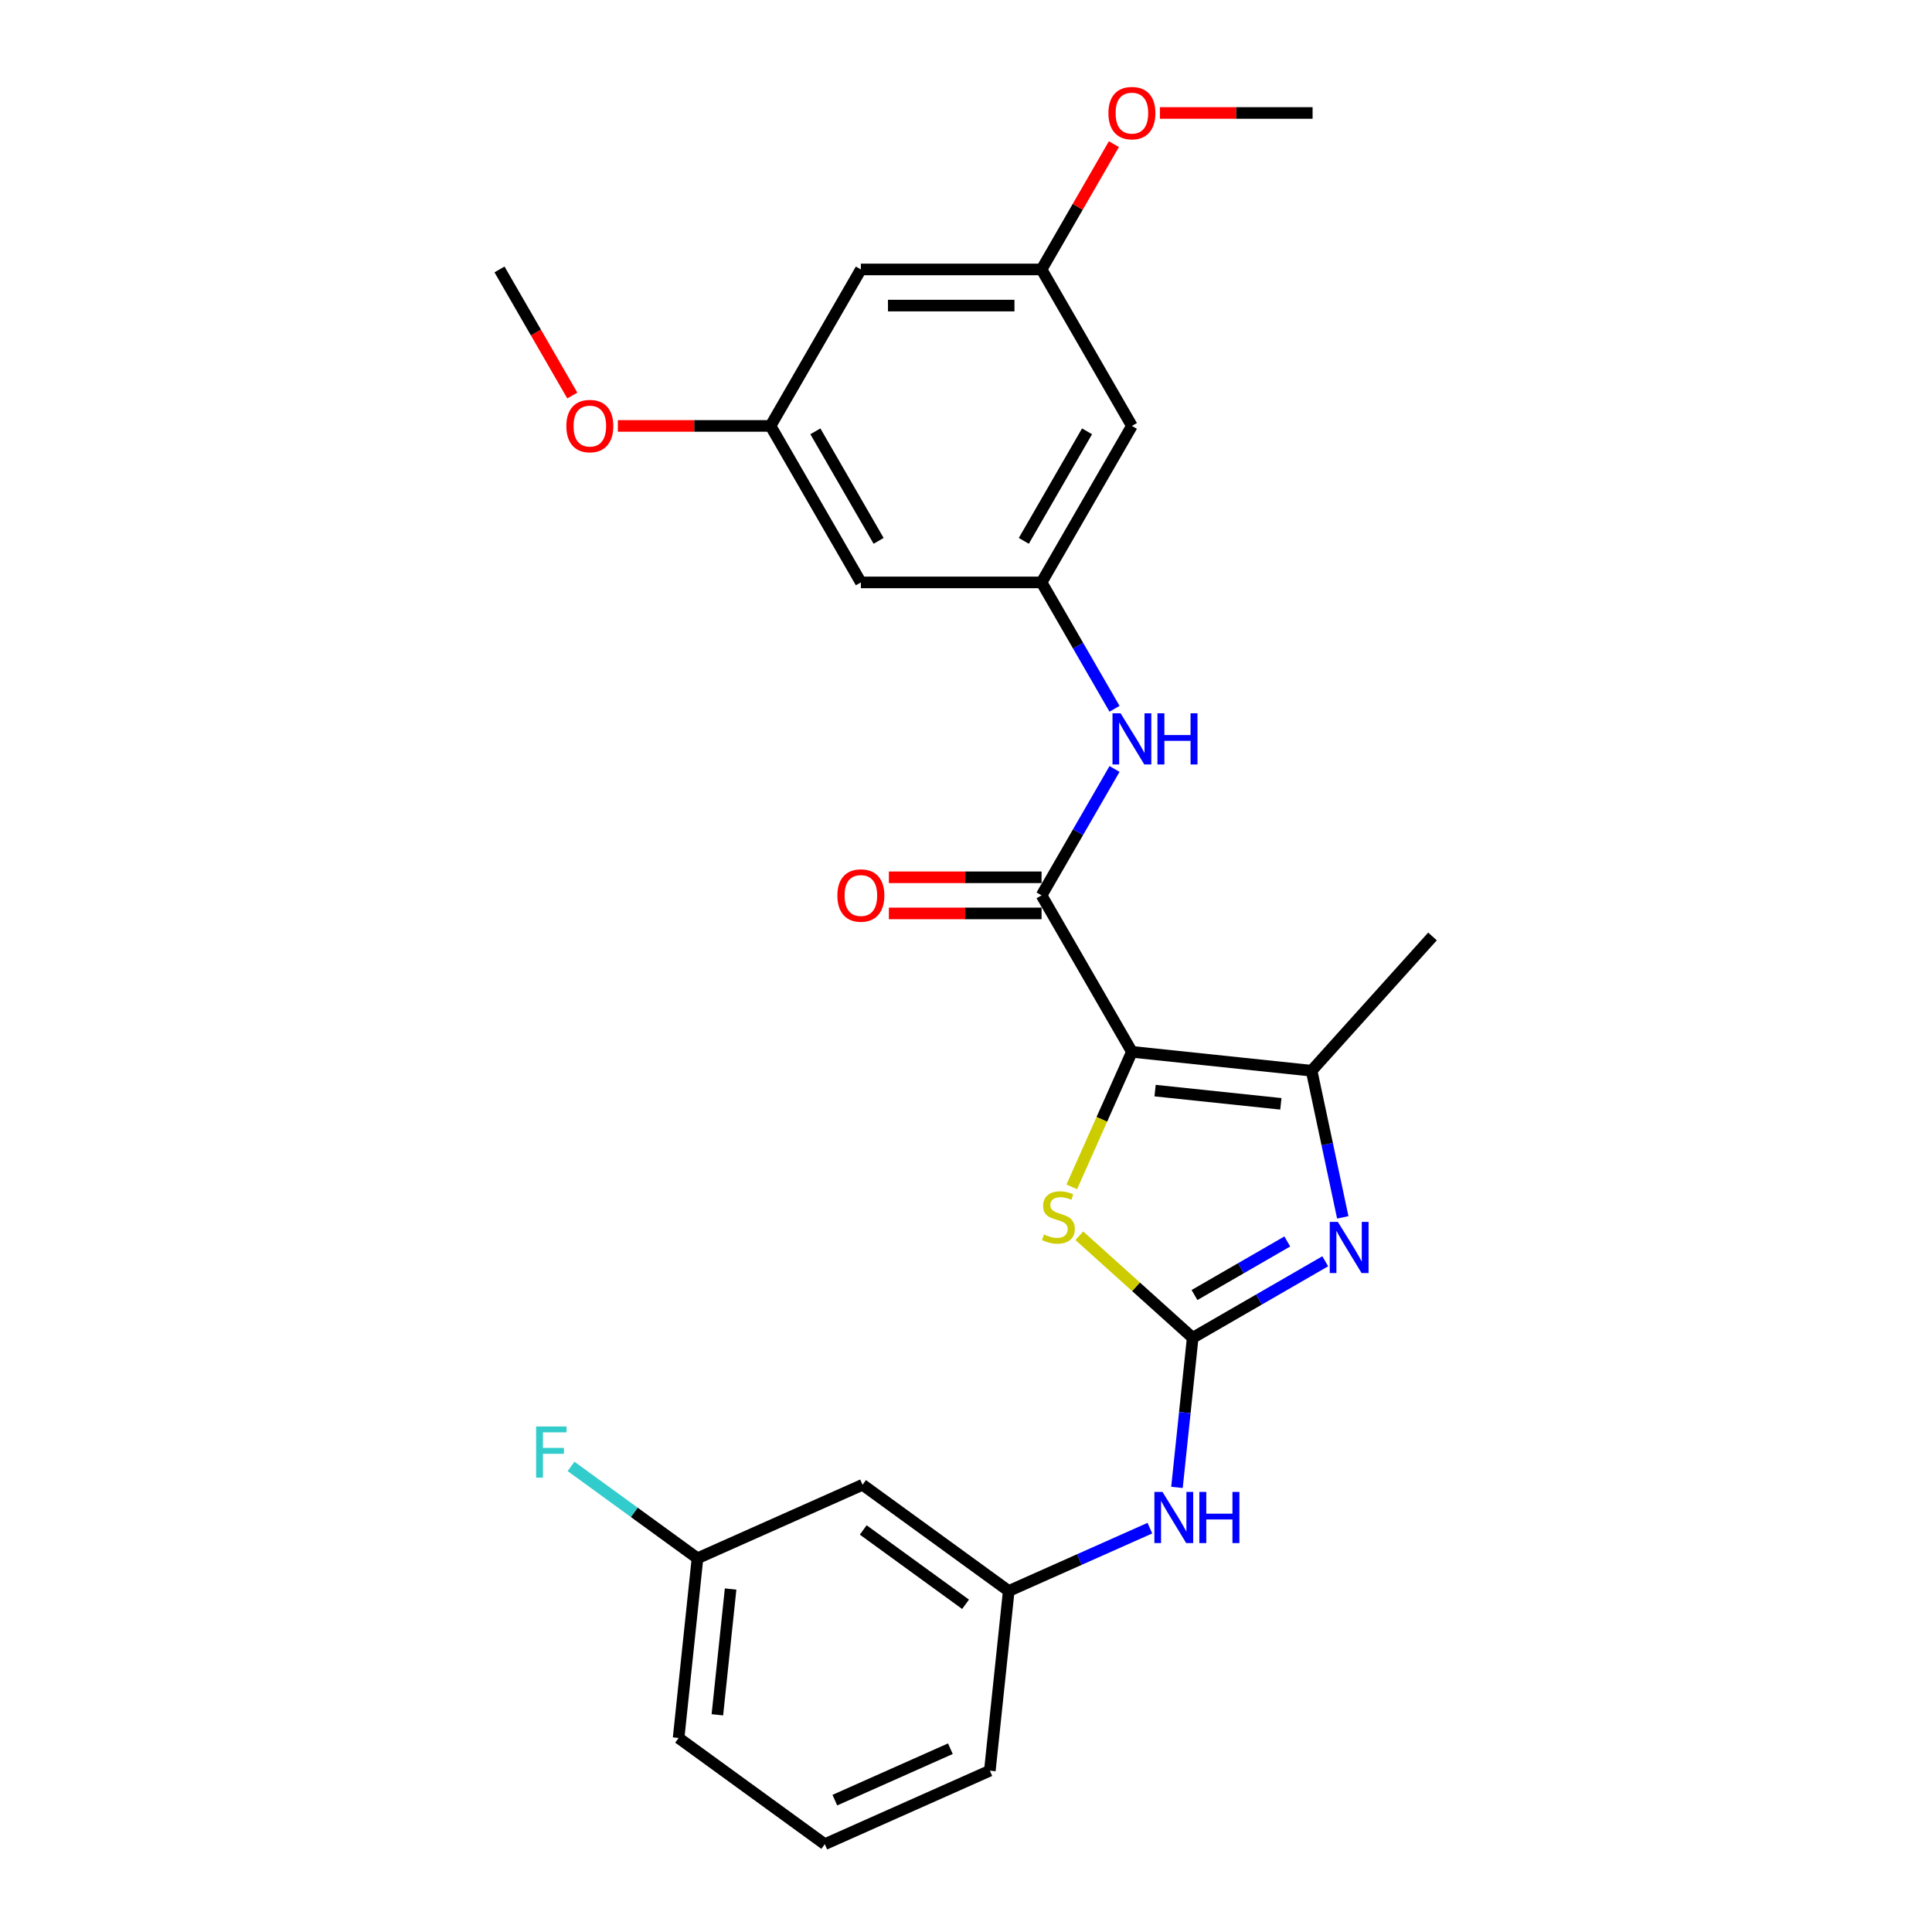 <?xml version='1.0' encoding='iso-8859-1'?>
<svg version='1.1' baseProfile='full'
              xmlns='http://www.w3.org/2000/svg'
                      xmlns:rdkit='http://www.rdkit.org/xml'
                      xmlns:xlink='http://www.w3.org/1999/xlink'
                  xml:space='preserve'
width='1000px' height='1000px' viewBox='0 0 1000 1000'>
<!-- END OF HEADER -->
<rect style='opacity:1.0;fill:#FFFFFF;stroke:none' width='1000' height='1000' x='0' y='0'> </rect>
<path class='bond-2' d='M 585.87,544.429 L 570.311,579.376' style='fill:none;fill-rule:evenodd;stroke:#000000;stroke-width:6px;stroke-linecap:butt;stroke-linejoin:miter;stroke-opacity:1' />
<path class='bond-2' d='M 570.311,579.376 L 554.752,614.323' style='fill:none;fill-rule:evenodd;stroke:#CCCC00;stroke-width:6px;stroke-linecap:butt;stroke-linejoin:miter;stroke-opacity:1' />
<path class='bond-3' d='M 585.87,544.429 L 678.881,554.205' style='fill:none;fill-rule:evenodd;stroke:#000000;stroke-width:6px;stroke-linecap:butt;stroke-linejoin:miter;stroke-opacity:1' />
<path class='bond-3' d='M 597.867,564.498 L 662.974,571.341' style='fill:none;fill-rule:evenodd;stroke:#000000;stroke-width:6px;stroke-linecap:butt;stroke-linejoin:miter;stroke-opacity:1' />
<path class='bond-4' d='M 585.87,544.429 L 539.109,463.436' style='fill:none;fill-rule:evenodd;stroke:#000000;stroke-width:6px;stroke-linecap:butt;stroke-linejoin:miter;stroke-opacity:1' />
<path class='bond-0' d='M 617.332,692.446 L 587.997,666.032' style='fill:none;fill-rule:evenodd;stroke:#000000;stroke-width:6px;stroke-linecap:butt;stroke-linejoin:miter;stroke-opacity:1' />
<path class='bond-0' d='M 587.997,666.032 L 558.661,639.618' style='fill:none;fill-rule:evenodd;stroke:#CCCC00;stroke-width:6px;stroke-linecap:butt;stroke-linejoin:miter;stroke-opacity:1' />
<path class='bond-7' d='M 617.332,692.446 L 613.263,731.161' style='fill:none;fill-rule:evenodd;stroke:#000000;stroke-width:6px;stroke-linecap:butt;stroke-linejoin:miter;stroke-opacity:1' />
<path class='bond-7' d='M 613.263,731.161 L 609.194,769.876' style='fill:none;fill-rule:evenodd;stroke:#0000FF;stroke-width:6px;stroke-linecap:butt;stroke-linejoin:miter;stroke-opacity:1' />
<path class='bond-26' d='M 617.332,692.446 L 651.638,672.64' style='fill:none;fill-rule:evenodd;stroke:#000000;stroke-width:6px;stroke-linecap:butt;stroke-linejoin:miter;stroke-opacity:1' />
<path class='bond-26' d='M 651.638,672.64 L 685.943,652.833' style='fill:none;fill-rule:evenodd;stroke:#0000FF;stroke-width:6px;stroke-linecap:butt;stroke-linejoin:miter;stroke-opacity:1' />
<path class='bond-26' d='M 618.271,670.305 L 642.285,656.441' style='fill:none;fill-rule:evenodd;stroke:#000000;stroke-width:6px;stroke-linecap:butt;stroke-linejoin:miter;stroke-opacity:1' />
<path class='bond-26' d='M 642.285,656.441 L 666.299,642.577' style='fill:none;fill-rule:evenodd;stroke:#0000FF;stroke-width:6px;stroke-linecap:butt;stroke-linejoin:miter;stroke-opacity:1' />
<path class='bond-1' d='M 695.014,630.104 L 686.947,592.154' style='fill:none;fill-rule:evenodd;stroke:#0000FF;stroke-width:6px;stroke-linecap:butt;stroke-linejoin:miter;stroke-opacity:1' />
<path class='bond-1' d='M 686.947,592.154 L 678.881,554.205' style='fill:none;fill-rule:evenodd;stroke:#000000;stroke-width:6px;stroke-linecap:butt;stroke-linejoin:miter;stroke-opacity:1' />
<path class='bond-17' d='M 678.881,554.205 L 741.46,484.704' style='fill:none;fill-rule:evenodd;stroke:#000000;stroke-width:6px;stroke-linecap:butt;stroke-linejoin:miter;stroke-opacity:1' />
<path class='bond-5' d='M 539.109,463.436 L 557.992,430.73' style='fill:none;fill-rule:evenodd;stroke:#000000;stroke-width:6px;stroke-linecap:butt;stroke-linejoin:miter;stroke-opacity:1' />
<path class='bond-5' d='M 557.992,430.73 L 576.875,398.024' style='fill:none;fill-rule:evenodd;stroke:#0000FF;stroke-width:6px;stroke-linecap:butt;stroke-linejoin:miter;stroke-opacity:1' />
<path class='bond-8' d='M 539.109,454.084 L 499.595,454.084' style='fill:none;fill-rule:evenodd;stroke:#000000;stroke-width:6px;stroke-linecap:butt;stroke-linejoin:miter;stroke-opacity:1' />
<path class='bond-8' d='M 499.595,454.084 L 460.082,454.084' style='fill:none;fill-rule:evenodd;stroke:#FF0000;stroke-width:6px;stroke-linecap:butt;stroke-linejoin:miter;stroke-opacity:1' />
<path class='bond-8' d='M 539.109,472.788 L 499.595,472.788' style='fill:none;fill-rule:evenodd;stroke:#000000;stroke-width:6px;stroke-linecap:butt;stroke-linejoin:miter;stroke-opacity:1' />
<path class='bond-8' d='M 499.595,472.788 L 460.082,472.788' style='fill:none;fill-rule:evenodd;stroke:#FF0000;stroke-width:6px;stroke-linecap:butt;stroke-linejoin:miter;stroke-opacity:1' />
<path class='bond-6' d='M 576.875,366.862 L 557.992,334.156' style='fill:none;fill-rule:evenodd;stroke:#0000FF;stroke-width:6px;stroke-linecap:butt;stroke-linejoin:miter;stroke-opacity:1' />
<path class='bond-6' d='M 557.992,334.156 L 539.109,301.45' style='fill:none;fill-rule:evenodd;stroke:#000000;stroke-width:6px;stroke-linecap:butt;stroke-linejoin:miter;stroke-opacity:1' />
<path class='bond-9' d='M 539.109,301.45 L 585.87,220.457' style='fill:none;fill-rule:evenodd;stroke:#000000;stroke-width:6px;stroke-linecap:butt;stroke-linejoin:miter;stroke-opacity:1' />
<path class='bond-9' d='M 529.924,279.948 L 562.657,223.253' style='fill:none;fill-rule:evenodd;stroke:#000000;stroke-width:6px;stroke-linecap:butt;stroke-linejoin:miter;stroke-opacity:1' />
<path class='bond-10' d='M 539.109,301.45 L 445.586,301.45' style='fill:none;fill-rule:evenodd;stroke:#000000;stroke-width:6px;stroke-linecap:butt;stroke-linejoin:miter;stroke-opacity:1' />
<path class='bond-14' d='M 595.174,790.969 L 558.646,807.233' style='fill:none;fill-rule:evenodd;stroke:#0000FF;stroke-width:6px;stroke-linecap:butt;stroke-linejoin:miter;stroke-opacity:1' />
<path class='bond-14' d='M 558.646,807.233 L 522.119,823.496' style='fill:none;fill-rule:evenodd;stroke:#000000;stroke-width:6px;stroke-linecap:butt;stroke-linejoin:miter;stroke-opacity:1' />
<path class='bond-11' d='M 585.87,220.457 L 539.109,139.463' style='fill:none;fill-rule:evenodd;stroke:#000000;stroke-width:6px;stroke-linecap:butt;stroke-linejoin:miter;stroke-opacity:1' />
<path class='bond-12' d='M 445.586,301.45 L 398.824,220.457' style='fill:none;fill-rule:evenodd;stroke:#000000;stroke-width:6px;stroke-linecap:butt;stroke-linejoin:miter;stroke-opacity:1' />
<path class='bond-12' d='M 454.77,279.948 L 422.037,223.253' style='fill:none;fill-rule:evenodd;stroke:#000000;stroke-width:6px;stroke-linecap:butt;stroke-linejoin:miter;stroke-opacity:1' />
<path class='bond-19' d='M 539.109,139.463 L 557.83,107.038' style='fill:none;fill-rule:evenodd;stroke:#000000;stroke-width:6px;stroke-linecap:butt;stroke-linejoin:miter;stroke-opacity:1' />
<path class='bond-19' d='M 557.83,107.038 L 576.551,74.612' style='fill:none;fill-rule:evenodd;stroke:#FF0000;stroke-width:6px;stroke-linecap:butt;stroke-linejoin:miter;stroke-opacity:1' />
<path class='bond-27' d='M 539.109,139.463 L 445.586,139.463' style='fill:none;fill-rule:evenodd;stroke:#000000;stroke-width:6px;stroke-linecap:butt;stroke-linejoin:miter;stroke-opacity:1' />
<path class='bond-27' d='M 525.08,158.168 L 459.614,158.168' style='fill:none;fill-rule:evenodd;stroke:#000000;stroke-width:6px;stroke-linecap:butt;stroke-linejoin:miter;stroke-opacity:1' />
<path class='bond-13' d='M 398.824,220.457 L 445.586,139.463' style='fill:none;fill-rule:evenodd;stroke:#000000;stroke-width:6px;stroke-linecap:butt;stroke-linejoin:miter;stroke-opacity:1' />
<path class='bond-20' d='M 398.824,220.457 L 359.311,220.457' style='fill:none;fill-rule:evenodd;stroke:#000000;stroke-width:6px;stroke-linecap:butt;stroke-linejoin:miter;stroke-opacity:1' />
<path class='bond-20' d='M 359.311,220.457 L 319.798,220.457' style='fill:none;fill-rule:evenodd;stroke:#FF0000;stroke-width:6px;stroke-linecap:butt;stroke-linejoin:miter;stroke-opacity:1' />
<path class='bond-15' d='M 522.119,823.496 L 446.457,768.524' style='fill:none;fill-rule:evenodd;stroke:#000000;stroke-width:6px;stroke-linecap:butt;stroke-linejoin:miter;stroke-opacity:1' />
<path class='bond-15' d='M 499.775,830.382 L 446.812,791.902' style='fill:none;fill-rule:evenodd;stroke:#000000;stroke-width:6px;stroke-linecap:butt;stroke-linejoin:miter;stroke-opacity:1' />
<path class='bond-22' d='M 522.119,823.496 L 512.343,916.506' style='fill:none;fill-rule:evenodd;stroke:#000000;stroke-width:6px;stroke-linecap:butt;stroke-linejoin:miter;stroke-opacity:1' />
<path class='bond-16' d='M 446.457,768.524 L 361.02,806.563' style='fill:none;fill-rule:evenodd;stroke:#000000;stroke-width:6px;stroke-linecap:butt;stroke-linejoin:miter;stroke-opacity:1' />
<path class='bond-18' d='M 361.02,806.563 L 328.295,782.788' style='fill:none;fill-rule:evenodd;stroke:#000000;stroke-width:6px;stroke-linecap:butt;stroke-linejoin:miter;stroke-opacity:1' />
<path class='bond-18' d='M 328.295,782.788 L 295.571,759.012' style='fill:none;fill-rule:evenodd;stroke:#33CCCC;stroke-width:6px;stroke-linecap:butt;stroke-linejoin:miter;stroke-opacity:1' />
<path class='bond-28' d='M 361.02,806.563 L 351.244,899.574' style='fill:none;fill-rule:evenodd;stroke:#000000;stroke-width:6px;stroke-linecap:butt;stroke-linejoin:miter;stroke-opacity:1' />
<path class='bond-28' d='M 378.156,822.47 L 371.313,887.578' style='fill:none;fill-rule:evenodd;stroke:#000000;stroke-width:6px;stroke-linecap:butt;stroke-linejoin:miter;stroke-opacity:1' />
<path class='bond-24' d='M 600.366,58.47 L 639.88,58.47' style='fill:none;fill-rule:evenodd;stroke:#FF0000;stroke-width:6px;stroke-linecap:butt;stroke-linejoin:miter;stroke-opacity:1' />
<path class='bond-24' d='M 639.88,58.47 L 679.393,58.47' style='fill:none;fill-rule:evenodd;stroke:#000000;stroke-width:6px;stroke-linecap:butt;stroke-linejoin:miter;stroke-opacity:1' />
<path class='bond-25' d='M 296.22,204.726 L 277.38,172.095' style='fill:none;fill-rule:evenodd;stroke:#FF0000;stroke-width:6px;stroke-linecap:butt;stroke-linejoin:miter;stroke-opacity:1' />
<path class='bond-25' d='M 277.38,172.095 L 258.54,139.463' style='fill:none;fill-rule:evenodd;stroke:#000000;stroke-width:6px;stroke-linecap:butt;stroke-linejoin:miter;stroke-opacity:1' />
<path class='bond-21' d='M 426.906,954.545 L 512.343,916.506' style='fill:none;fill-rule:evenodd;stroke:#000000;stroke-width:6px;stroke-linecap:butt;stroke-linejoin:miter;stroke-opacity:1' />
<path class='bond-21' d='M 432.113,931.752 L 491.92,905.125' style='fill:none;fill-rule:evenodd;stroke:#000000;stroke-width:6px;stroke-linecap:butt;stroke-linejoin:miter;stroke-opacity:1' />
<path class='bond-23' d='M 426.906,954.545 L 351.244,899.574' style='fill:none;fill-rule:evenodd;stroke:#000000;stroke-width:6px;stroke-linecap:butt;stroke-linejoin:miter;stroke-opacity:1' />
<path  class='atom-2' d='M 692.471 632.442
L 701.15 646.47
Q 702.01 647.854, 703.394 650.361
Q 704.778 652.867, 704.853 653.017
L 704.853 632.442
L 708.37 632.442
L 708.37 658.927
L 704.741 658.927
L 695.426 643.59
Q 694.341 641.794, 693.182 639.736
Q 692.059 637.679, 691.723 637.043
L 691.723 658.927
L 688.281 658.927
L 688.281 632.442
L 692.471 632.442
' fill='#0000FF'/>
<path  class='atom-3' d='M 540.349 638.957
Q 540.649 639.07, 541.883 639.593
Q 543.118 640.117, 544.464 640.454
Q 545.848 640.753, 547.195 640.753
Q 549.702 640.753, 551.161 639.556
Q 552.619 638.321, 552.619 636.189
Q 552.619 634.73, 551.871 633.832
Q 551.161 632.934, 550.038 632.448
Q 548.916 631.962, 547.045 631.401
Q 544.689 630.69, 543.267 630.016
Q 541.883 629.343, 540.873 627.922
Q 539.9 626.5, 539.9 624.106
Q 539.9 620.776, 542.145 618.719
Q 544.427 616.661, 548.916 616.661
Q 551.984 616.661, 555.463 618.12
L 554.602 621.001
Q 551.422 619.692, 549.028 619.692
Q 546.447 619.692, 545.025 620.776
Q 543.604 621.824, 543.641 623.657
Q 543.641 625.078, 544.352 625.939
Q 545.1 626.799, 546.148 627.286
Q 547.233 627.772, 549.028 628.333
Q 551.422 629.081, 552.844 629.829
Q 554.265 630.578, 555.276 632.111
Q 556.323 633.608, 556.323 636.189
Q 556.323 639.855, 553.854 641.838
Q 551.422 643.783, 547.345 643.783
Q 544.988 643.783, 543.192 643.259
Q 541.434 642.773, 539.339 641.913
L 540.349 638.957
' fill='#CCCC00'/>
<path  class='atom-6' d='M 580.016 369.2
L 588.695 383.229
Q 589.555 384.613, 590.939 387.119
Q 592.323 389.626, 592.398 389.775
L 592.398 369.2
L 595.915 369.2
L 595.915 395.686
L 592.286 395.686
L 582.971 380.348
Q 581.886 378.552, 580.727 376.495
Q 579.604 374.437, 579.268 373.801
L 579.268 395.686
L 575.826 395.686
L 575.826 369.2
L 580.016 369.2
' fill='#0000FF'/>
<path  class='atom-6' d='M 599.094 369.2
L 602.686 369.2
L 602.686 380.46
L 616.228 380.46
L 616.228 369.2
L 619.819 369.2
L 619.819 395.686
L 616.228 395.686
L 616.228 383.453
L 602.686 383.453
L 602.686 395.686
L 599.094 395.686
L 599.094 369.2
' fill='#0000FF'/>
<path  class='atom-8' d='M 601.702 772.214
L 610.381 786.242
Q 611.241 787.626, 612.625 790.133
Q 614.009 792.639, 614.084 792.789
L 614.084 772.214
L 617.601 772.214
L 617.601 798.699
L 613.972 798.699
L 604.657 783.362
Q 603.572 781.566, 602.413 779.508
Q 601.29 777.451, 600.954 776.815
L 600.954 798.699
L 597.512 798.699
L 597.512 772.214
L 601.702 772.214
' fill='#0000FF'/>
<path  class='atom-8' d='M 620.78 772.214
L 624.372 772.214
L 624.372 783.474
L 637.914 783.474
L 637.914 772.214
L 641.505 772.214
L 641.505 798.699
L 637.914 798.699
L 637.914 786.467
L 624.372 786.467
L 624.372 798.699
L 620.78 798.699
L 620.78 772.214
' fill='#0000FF'/>
<path  class='atom-9' d='M 433.428 463.511
Q 433.428 457.151, 436.57 453.598
Q 439.713 450.044, 445.586 450.044
Q 451.459 450.044, 454.602 453.598
Q 457.744 457.151, 457.744 463.511
Q 457.744 469.945, 454.564 473.611
Q 451.384 477.24, 445.586 477.24
Q 439.75 477.24, 436.57 473.611
Q 433.428 469.983, 433.428 463.511
M 445.586 474.247
Q 449.626 474.247, 451.796 471.554
Q 454.003 468.823, 454.003 463.511
Q 454.003 458.311, 451.796 455.692
Q 449.626 453.036, 445.586 453.036
Q 441.546 453.036, 439.339 455.655
Q 437.169 458.274, 437.169 463.511
Q 437.169 468.861, 439.339 471.554
Q 441.546 474.247, 445.586 474.247
' fill='#FF0000'/>
<path  class='atom-19' d='M 277.484 738.349
L 293.233 738.349
L 293.233 741.379
L 281.037 741.379
L 281.037 749.422
L 291.886 749.422
L 291.886 752.49
L 281.037 752.49
L 281.037 764.835
L 277.484 764.835
L 277.484 738.349
' fill='#33CCCC'/>
<path  class='atom-20' d='M 573.712 58.545
Q 573.712 52.185, 576.855 48.632
Q 579.997 45.078, 585.87 45.078
Q 591.744 45.078, 594.886 48.632
Q 598.028 52.185, 598.028 58.545
Q 598.028 64.979, 594.848 68.645
Q 591.669 72.274, 585.87 72.274
Q 580.034 72.274, 576.855 68.645
Q 573.712 65.017, 573.712 58.545
M 585.87 69.281
Q 589.91 69.281, 592.08 66.588
Q 594.287 63.857, 594.287 58.545
Q 594.287 53.345, 592.08 50.726
Q 589.91 48.07, 585.87 48.07
Q 581.83 48.07, 579.623 50.689
Q 577.453 53.308, 577.453 58.545
Q 577.453 63.894, 579.623 66.588
Q 581.83 69.281, 585.87 69.281
' fill='#FF0000'/>
<path  class='atom-21' d='M 293.144 220.531
Q 293.144 214.172, 296.286 210.618
Q 299.428 207.064, 305.302 207.064
Q 311.175 207.064, 314.317 210.618
Q 317.46 214.172, 317.46 220.531
Q 317.46 226.966, 314.28 230.632
Q 311.1 234.261, 305.302 234.261
Q 299.466 234.261, 296.286 230.632
Q 293.144 227.003, 293.144 220.531
M 305.302 231.268
Q 309.342 231.268, 311.511 228.574
Q 313.719 225.843, 313.719 220.531
Q 313.719 215.331, 311.511 212.713
Q 309.342 210.057, 305.302 210.057
Q 301.261 210.057, 299.054 212.675
Q 296.884 215.294, 296.884 220.531
Q 296.884 225.881, 299.054 228.574
Q 301.261 231.268, 305.302 231.268
' fill='#FF0000'/>
</svg>

